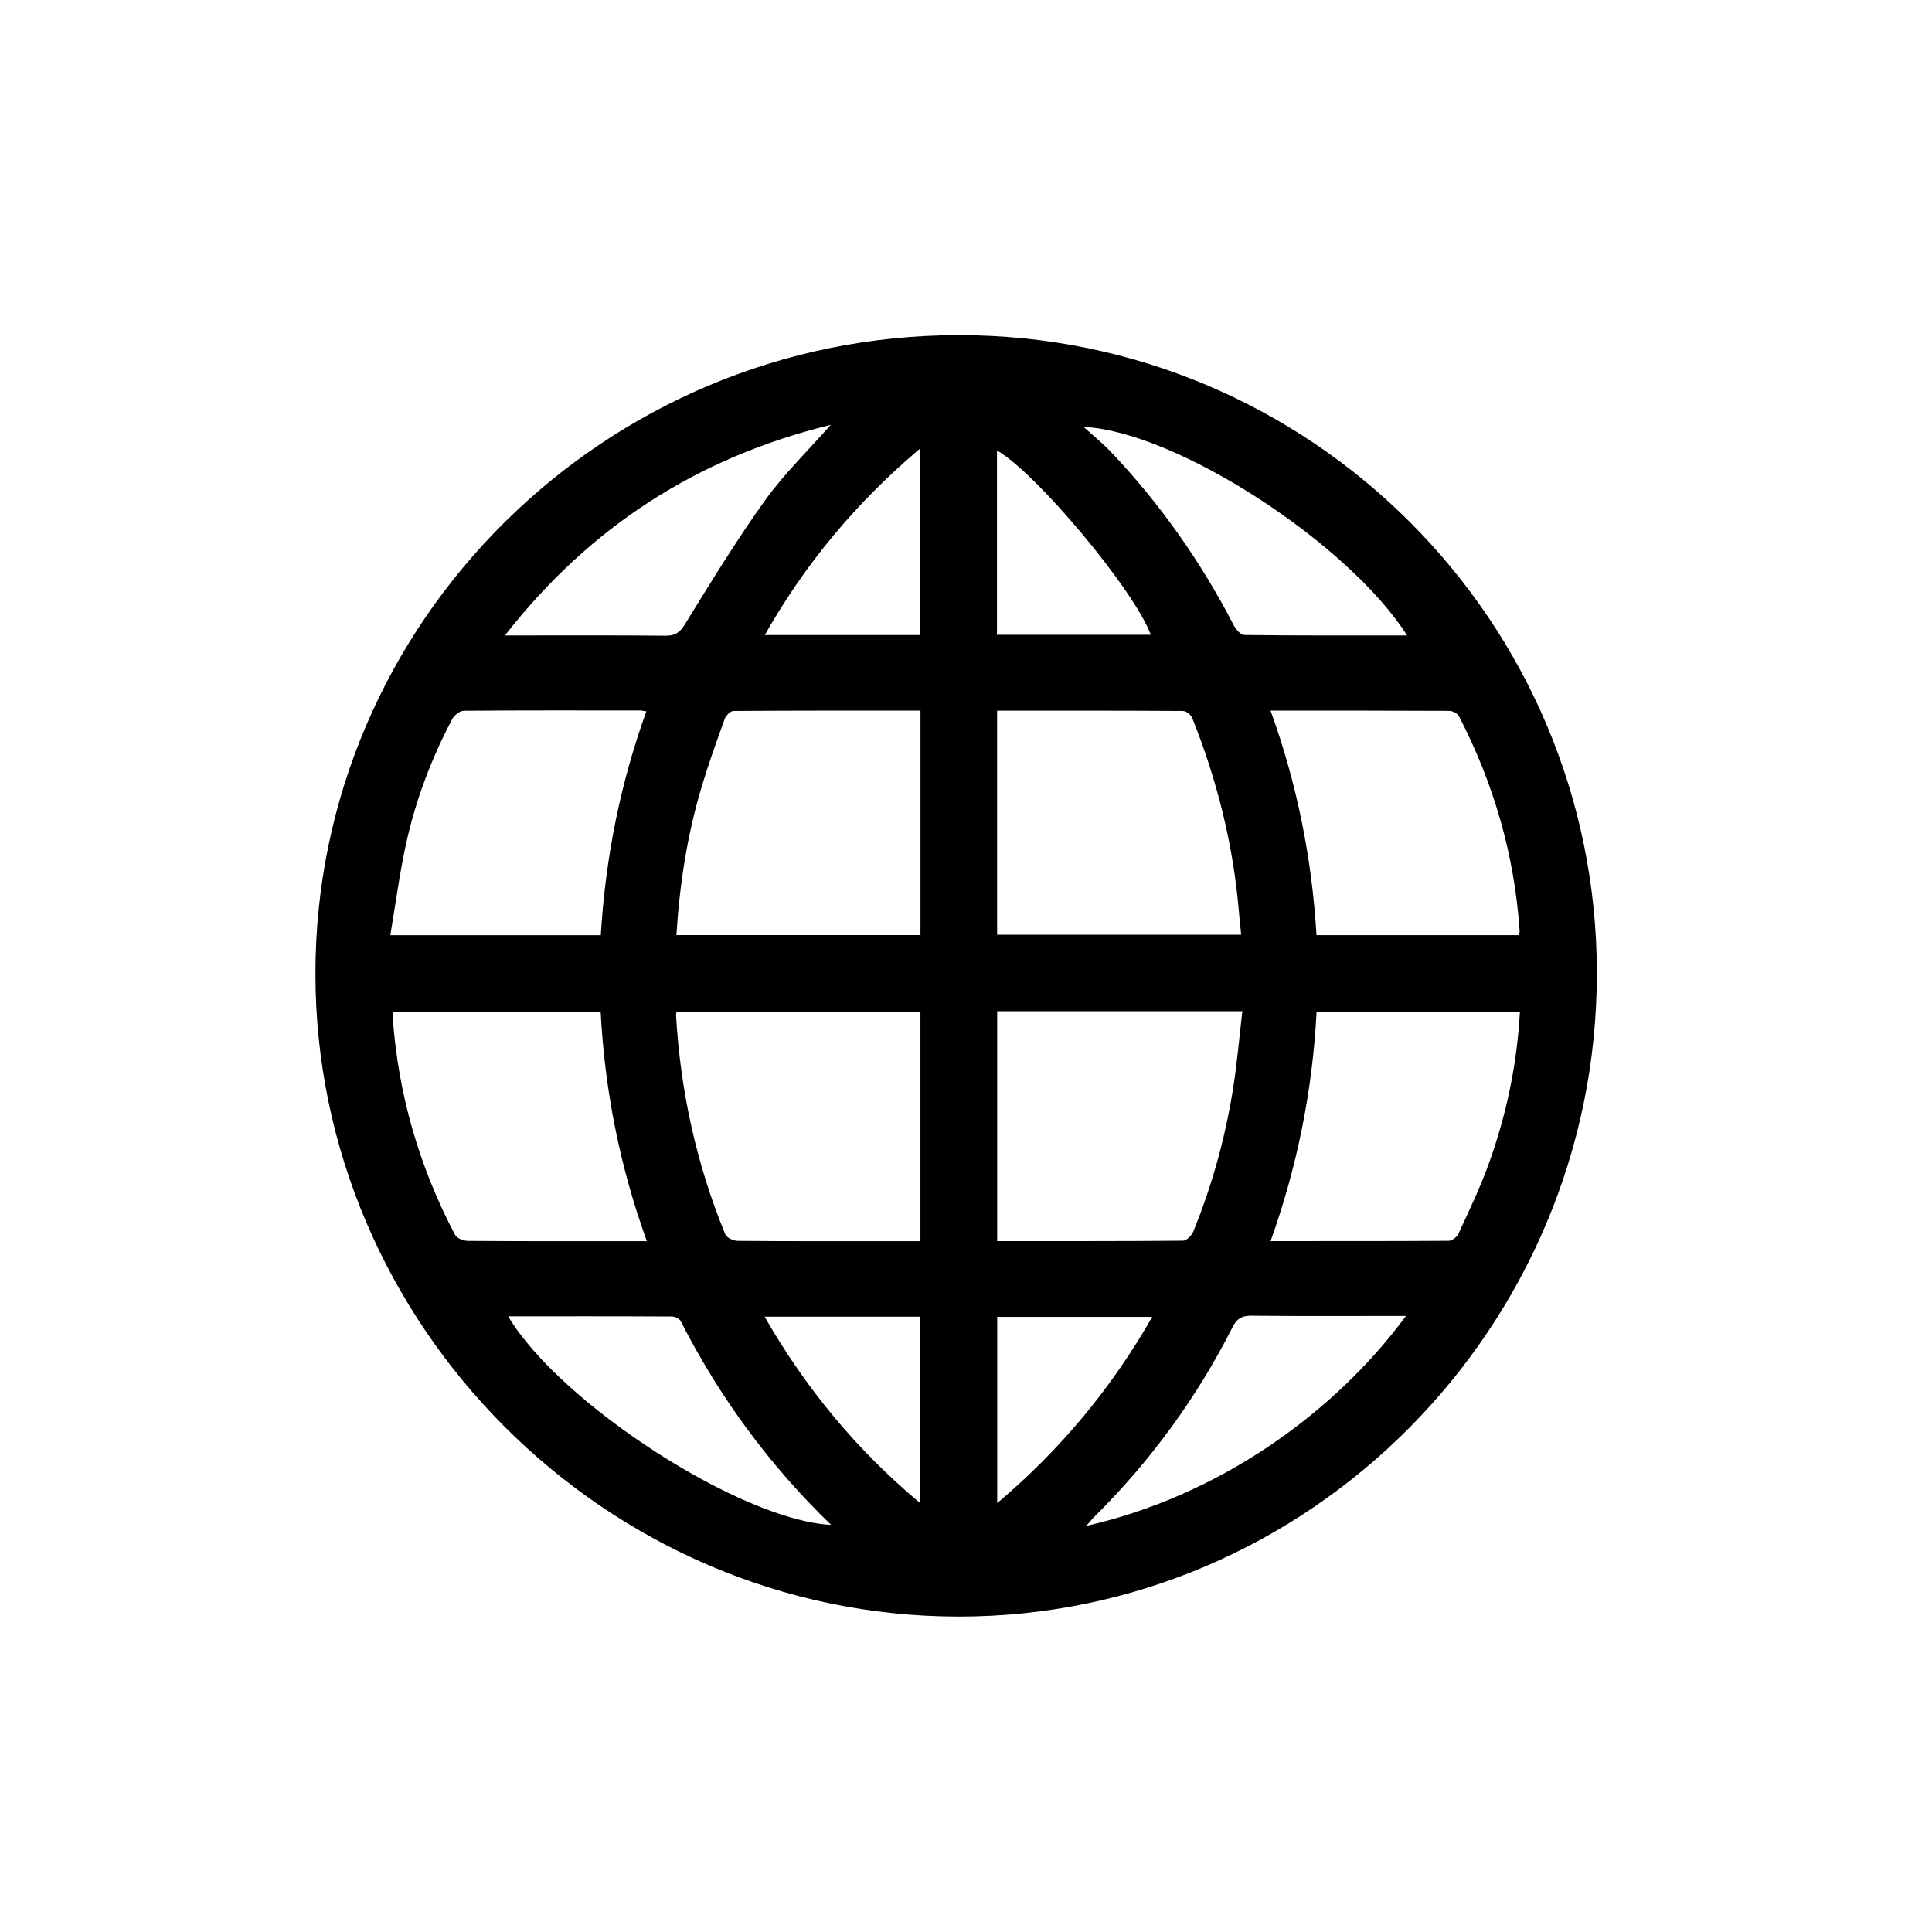 <svg width="98" height="98" viewBox="0 0 98 98" fill="none" xmlns="http://www.w3.org/2000/svg">
<g clip-path="url(#clip0_4002_1205)">
<path d="M48.639 17C66.505 16.997 81.005 31.506 81 49.379C80.992 67.342 66.421 82.015 48.608 82C30.744 81.985 15.995 67.228 16 49.377C16.005 31.549 30.671 17.003 48.639 17ZM50.581 51.294V62.954C53.758 62.954 56.888 62.962 60.017 62.934C60.195 62.934 60.454 62.659 60.536 62.456C61.486 60.12 62.155 57.7 62.549 55.208C62.752 53.925 62.862 52.626 63.017 51.294H50.578H50.581ZM46.689 51.321H34.321C34.306 51.403 34.288 51.444 34.291 51.484C34.514 55.333 35.323 59.05 36.792 62.616C36.863 62.786 37.199 62.939 37.415 62.942C39.932 62.965 42.446 62.957 44.963 62.957C45.527 62.957 46.094 62.957 46.689 62.957V51.324V51.321ZM50.578 36.046V47.414H62.958C62.918 47.002 62.877 46.646 62.847 46.291C62.564 42.877 61.743 39.592 60.475 36.419C60.411 36.259 60.165 36.063 60.002 36.063C56.875 36.043 53.751 36.048 50.578 36.048V36.046ZM46.694 36.046C43.493 36.046 40.349 36.041 37.204 36.063C37.051 36.063 36.823 36.295 36.762 36.465C36.352 37.594 35.946 38.728 35.6 39.879C34.863 42.332 34.471 44.847 34.311 47.432H46.691V36.046H46.694ZM30.467 51.314H19.94C19.93 51.426 19.912 51.507 19.92 51.586C20.195 55.496 21.262 59.179 23.085 62.644C23.177 62.817 23.517 62.942 23.743 62.944C26.532 62.965 29.323 62.957 32.115 62.957C32.316 62.957 32.519 62.957 32.811 62.957C31.436 59.154 30.678 55.315 30.467 51.314ZM30.475 47.437C30.711 43.537 31.456 39.762 32.786 36.084C32.633 36.061 32.554 36.038 32.473 36.038C29.491 36.038 26.509 36.028 23.527 36.053C23.326 36.053 23.047 36.275 22.943 36.468C21.872 38.494 21.067 40.629 20.584 42.866C20.261 44.358 20.062 45.879 19.8 47.437H30.475ZM77.098 51.314H66.784C66.578 55.302 65.806 59.159 64.451 62.954C67.527 62.954 70.509 62.959 73.488 62.939C73.658 62.939 73.905 62.743 73.981 62.578C74.51 61.426 75.062 60.282 75.494 59.093C76.401 56.599 76.948 54.021 77.098 51.314ZM64.448 36.046C65.8 39.78 66.545 43.553 66.779 47.434H77.042C77.06 47.346 77.085 47.285 77.083 47.229C76.826 43.38 75.773 39.752 74.007 36.333C73.933 36.193 73.689 36.061 73.521 36.058C70.539 36.043 67.56 36.046 64.448 36.046ZM42.133 21.553C35.384 23.203 29.926 26.711 25.612 32.233C28.426 32.233 31.093 32.22 33.757 32.245C34.24 32.25 34.474 32.095 34.736 31.676C36.045 29.558 37.341 27.425 38.79 25.404C39.756 24.054 40.966 22.883 42.136 21.555L42.133 21.553ZM25.772 66.767C28.421 71.209 37.603 77.129 42.156 77.348C39.019 74.313 36.495 70.873 34.532 67.019C34.469 66.892 34.237 66.78 34.085 66.78C31.339 66.765 28.594 66.77 25.772 66.77V66.767ZM71.376 32.233C68.386 27.537 59.654 21.876 54.963 21.655C55.495 22.135 55.942 22.494 56.334 22.905C58.838 25.542 60.912 28.483 62.58 31.714C62.689 31.922 62.933 32.207 63.119 32.21C65.841 32.243 68.564 32.233 71.373 32.233H71.376ZM71.314 66.752H70.593C68.223 66.752 65.854 66.767 63.487 66.74C62.997 66.734 62.742 66.879 62.519 67.324C60.699 70.919 58.347 74.127 55.484 76.964C55.365 77.084 55.263 77.218 55.103 77.401C61.72 75.901 67.608 71.786 71.317 66.752H71.314ZM58.372 32.2C57.556 29.955 52.581 23.998 50.571 22.849V32.2H58.372ZM46.666 32.21V22.758C43.455 25.47 40.86 28.567 38.793 32.212H46.666V32.21ZM38.785 66.79C40.888 70.456 43.468 73.56 46.673 76.242V66.79H38.785ZM58.446 66.8H50.583V76.245C53.791 73.532 56.374 70.428 58.446 66.8Z" fill="black"/>
</g>
<defs>
<clipPath id="clip0_4002_1205">
<rect width="65" height="65" fill="white" transform="translate(16 17)"/>
</clipPath>
</defs>
</svg>

